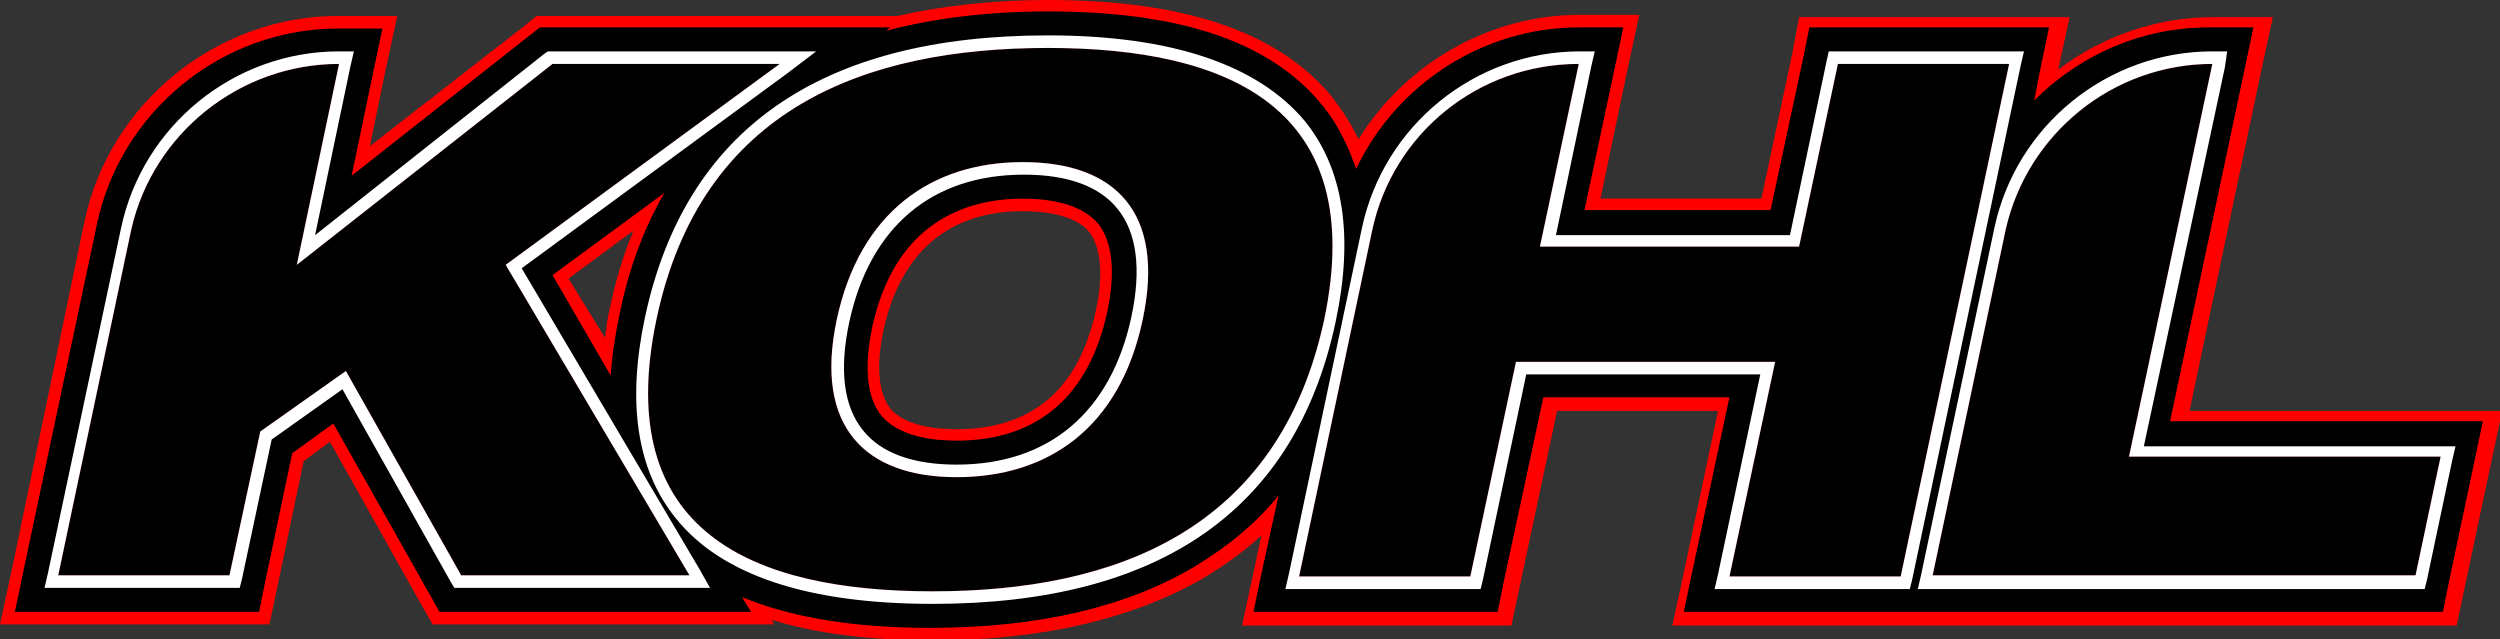 <?xml version="1.0" encoding="utf-8"?>
<!-- Generator: Adobe Illustrator 24.1.1, SVG Export Plug-In . SVG Version: 6.00 Build 0)  -->
<svg version="1.1" id="Layer_1" xmlns="http://www.w3.org/2000/svg" xmlns:xlink="http://www.w3.org/1999/xlink" x="0px" y="0px"
	 viewBox="0 0 219 56" style="enable-background:new 0 0 219 56;" xml:space="preserve">
<rect x="0" y="0" width="219" height="56" fill="#333333" stroke="none"/>
<style type="text/css">
	.st0{fill:#FF0000;}
	.st1{fill:#FFFFFF;}
</style>
<g>
	<path d="M81.6,53.9c-8.5,0-14.8-1.4-19.3-4.3l1.7,2.9H39.2l-9.5-17l-4.9,3.5l-2.9,13.5H2.6l7-32.8c2-9.4,10.5-16.3,20.1-16.3h2.6
		L29.2,18L47.7,3.5h27l-3.9,2.9c5.6-2.8,12.6-4.3,20.9-4.3c11.4,0,19,2.6,23.3,7.9c1.9,2.3,3.1,5.2,3.5,8.5c2.5-8.8,10.6-15,19.8-15
		h2.6l-3.4,16H156l3.4-16h19.2l-2,9.3c3.7-5.7,10.2-9.3,17.2-9.3h2.6l-7.3,34.5h27.3l-3.1,14.6h-64.4l4-18.8h-18.4l-4,18.8h-19.2
		l3-14C108.5,48.8,97.5,53.9,81.6,53.9z M89.6,16.3c-7.5,0-12.6,4.3-14.3,12.1c-0.8,3.9-0.5,6.8,1,8.6c1.8,2.2,5,2.6,7.4,2.6
		c7.6,0,12.6-4.2,14.3-12.1c0.8-3.9,0.5-6.8-1-8.6C95.6,17.2,93.1,16.3,89.6,16.3z M54.7,36.8c-0.3-2.8,0-5.8,0.7-9.2
		c1.4-6.4,4-11.7,7.8-15.7L47.1,23.8L54.7,36.8z"/>
	<path class="st0" d="M91.8,4.2c15.8,0,28.1,5.2,24.2,23.8c-4,18.6-18.5,23.8-34.3,23.8c-15.8,0-28.1-5.2-24.2-23.8
		C61.4,9.4,75.9,4.2,91.8,4.2 M83.8,41.8c8,0,14.3-4.3,16.3-13.8c2-9.4-2.4-13.8-10.5-13.8c-8,0-14.3,4.4-16.3,13.8
		C71.3,37.4,75.8,41.8,83.8,41.8 M193.8,5.6L186.5,40h27.3l-2.2,10.4h-42.3l6.4-30.3C177.6,11.7,185.1,5.6,193.8,5.6 M176,5.6
		l-9.5,44.9h-15l4-18.8h-22.7l-4,18.8h-15l6.4-30.3c1.8-8.5,9.3-14.6,18.1-14.6l-3.4,16h22.7l3.4-16H176 M68.3,5.6L44.3,23.2
		l16.1,27.2h-20L30.3,32.5l-7.5,5.3l-2.7,12.6h-15l6.4-30.3C13.4,11.7,21,5.6,29.7,5.6l-3.7,17.6L48.4,5.6H68.3 M91.8,0
		C87,0,82.6,0.5,78.6,1.4H68.3H48.4H47l-1.1,0.9L32.4,12.8l1.3-6.3l1.1-5.1h-5.2c-10.6,0-20,7.6-22.2,18L1.1,49.6L0,54.7h5.2h15h3.4
		l0.7-3.3l2.3-11l2.3-1.7l7.8,13.9l1.2,2.1h2.5h20h7.4l-0.2-0.4c3.9,1.2,8.6,1.8,14.1,1.8c9.6,0,17.6-1.9,23.8-5.5
		c1.8-1.1,3.5-2.3,5-3.7l-0.6,2.8l-1.1,5.1h5.2h15h3.4l0.7-3.3l3.3-15.5h14.1l-2.9,13.7l-1.1,5.1h5.2h12.6h5.2h42.3h3.4l0.7-3.3
		l2.2-10.4l1.1-5.1h-5.2h-22.2l6.2-29.4l1.1-5.1h-5.2c-5,0-9.8,1.7-13.6,4.6l1-4.6H176h-15h-3.4L157,4.7l-2.7,12.7h-14.1l2.3-11
		l1.1-5.1h-5.2c-8,0-15.3,4.3-19.4,10.9c-0.6-1.3-1.4-2.5-2.3-3.7C112,2.8,103.8,0,91.8,0z M83.8,37.6c-1.9,0-4.5-0.3-5.8-1.8
		c-1.3-1.7-1.1-4.6-0.6-6.9c1.5-6.8,5.7-10.4,12.2-10.4c1.9,0,4.5,0.3,5.8,1.8c1.3,1.7,1.1,4.6,0.6,6.9
		C94.5,34.1,90.4,37.6,83.8,37.6z M49.8,24.4l5.7-4.2c-0.9,2.1-1.6,4.5-2.1,6.9c-0.2,0.8-0.3,1.7-0.4,2.5L49.8,24.4z"/>
	<path d="M91.8,4.2c15.8,0,28.1,5.2,24.2,23.8c-4,18.6-18.5,23.8-34.3,23.8c-15.8,0-28.1-5.2-24.2-23.8C61.4,9.4,75.9,4.2,91.8,4.2
		 M83.8,41.8c8,0,14.3-4.3,16.3-13.8c2-9.4-2.4-13.8-10.5-13.8c-8,0-14.3,4.4-16.3,13.8C71.3,37.4,75.8,41.8,83.8,41.8 M193.8,5.6
		L186.5,40h27.3l-2.2,10.4h-42.3l6.4-30.3C177.6,11.7,185.1,5.6,193.8,5.6 M176,5.6l-9.5,44.9h-15l4-18.8h-22.7l-4,18.8h-15
		l6.4-30.3c1.8-8.5,9.3-14.6,18.1-14.6l-3.4,16h22.7l3.4-16H176 M68.3,5.6L44.3,23.2l16.1,27.2h-20L30.3,32.5l-7.5,5.3l-2.7,12.6
		h-15l6.4-30.3C13.4,11.7,21,5.6,29.7,5.6l-3.7,17.6L48.4,5.6H68.3 M91.8,1c-5.3,0-10,0.6-14.2,1.7l0.4-0.3h-9.6H48.4h-1.1l-0.9,0.7
		L30.8,15.4l1.9-9.1l0.8-3.8h-3.9c-10.1,0-19,7.2-21.1,17.1L2.1,49.8l-0.8,3.8h3.9h15h2.5l0.5-2.5l2.4-11.4l3.6-2.6L37.6,52l0.9,1.6
		h1.8h20h5.5l-0.8-1.3c4.3,1.8,9.8,2.7,16.5,2.7c9.4,0,17.2-1.8,23.2-5.4c2.8-1.7,5.3-3.7,7.3-6.2l-1.4,6.4l-0.8,3.8h3.9h15h2.5
		l0.5-2.5l3.5-16.3h16.3l-3.2,15l-0.8,3.8h3.9h13.9h3.9h42.3h2.5l0.5-2.5l2.2-10.4l0.8-3.8h-3.9h-23.5l6.5-30.7l0.8-3.8h-3.9
		c-5.9,0-11.3,2.4-15.3,6.4l0.5-2.6l0.8-3.8H176h-15h-2.5L158,4.9l-2.9,13.5h-16.3l2.6-12.2l0.8-3.8h-3.9c-8.4,0-16,5-19.5,12.4
		c-0.7-2-1.6-3.9-2.9-5.5C111.4,3.7,103.5,1,91.8,1z M48.4,24.1l9.8-7.2c-1.8,3.1-3.1,6.6-3.9,10.5c-0.4,1.9-0.7,3.8-0.8,5.5
		L48.4,24.1z M83.8,38.6c-2.2,0-5.1-0.4-6.6-2.2c-1.6-2-1.3-5.3-0.8-7.7c2-9.3,8.3-11.3,13.2-11.3c2.2,0,5.1,0.4,6.6,2.2
		c1.6,2,1.3,5.3,0.8,7.7C95.4,34.7,90.9,38.6,83.8,38.6z"/>
	<path class="st1" d="M91.8,4.2c15.8,0,28.1,5.2,24.2,23.8c-4,18.6-18.5,23.8-34.3,23.8c-15.8,0-28.1-5.2-24.2-23.8
		C61.4,9.4,75.9,4.2,91.8,4.2 M83.8,41.8c8,0,14.3-4.3,16.3-13.8c2-9.4-2.4-13.8-10.5-13.8c-8,0-14.3,4.4-16.3,13.8
		C71.3,37.4,75.8,41.8,83.8,41.8 M193.8,5.6L186.5,40h27.3l-2.2,10.4h-42.3l6.4-30.3C177.6,11.7,185.1,5.6,193.8,5.6 M176,5.6
		l-9.5,44.9h-15l4-18.8h-22.7l-4,18.8h-15l6.4-30.3c1.8-8.5,9.3-14.6,18.1-14.6l-3.4,16h22.7l3.4-16H176 M68.3,5.6L44.3,23.2
		l16.1,27.2h-20L30.3,32.5l-7.5,5.3l-2.7,12.6h-15l6.4-30.3C13.4,11.7,21,5.6,29.7,5.6l-3.7,17.6L48.4,5.6H68.3 M91.8,3.1
		c-20,0-31.8,8.3-35.3,24.7c-1.6,7.5-0.7,13.4,2.7,17.6c4,5,11.6,7.5,22.5,7.5c20,0,31.8-8.3,35.3-24.7c1.6-7.5,0.7-13.4-2.7-17.6
		C110.2,5.7,102.7,3.1,91.8,3.1z M83.8,40.7c-3.8,0-6.6-1-8.2-3c-1.7-2.1-2.1-5.3-1.2-9.5c1.8-8.3,7.2-12.9,15.3-12.9
		c3.8,0,6.6,1,8.2,3c1.7,2.1,2.1,5.3,1.2,9.5C97.3,36.1,91.9,40.7,83.8,40.7z M195.1,4.5h-1.3c-9.2,0-17.2,6.5-19.1,15.5l-6.4,30.3
		l-0.3,1.3h1.3h42.3h0.8l0.2-0.8l2.2-10.4l0.3-1.3h-1.3h-26l7.1-33.2L195.1,4.5z M177.3,4.5H176h-15h-0.8L160,5.4l-3.2,15.2h-20.5
		l3.1-14.8l0.3-1.3h-1.3c-9.2,0-17.2,6.5-19.1,15.5l-6.4,30.3l-0.3,1.3h1.3h15h0.8l0.2-0.8l3.8-18h20.5l-3.7,17.5l-0.3,1.3h1.3h15
		h0.8l0.2-0.8L177,5.8L177.3,4.5z M71.5,4.5h-3.2H48.4H48l-0.3,0.2L27.6,20.6l3.1-14.8L31,4.5h-1.3C20.5,4.5,12.5,11,10.6,20
		L4.2,50.2l-0.3,1.3h1.3h15H21l0.2-0.8l2.6-12.2l6.2-4.4L39.5,51l0.3,0.5h0.6h20h1.8l-0.9-1.6L45.7,23.5L69,6.4L71.5,4.5z"/>
</g>
</svg>
